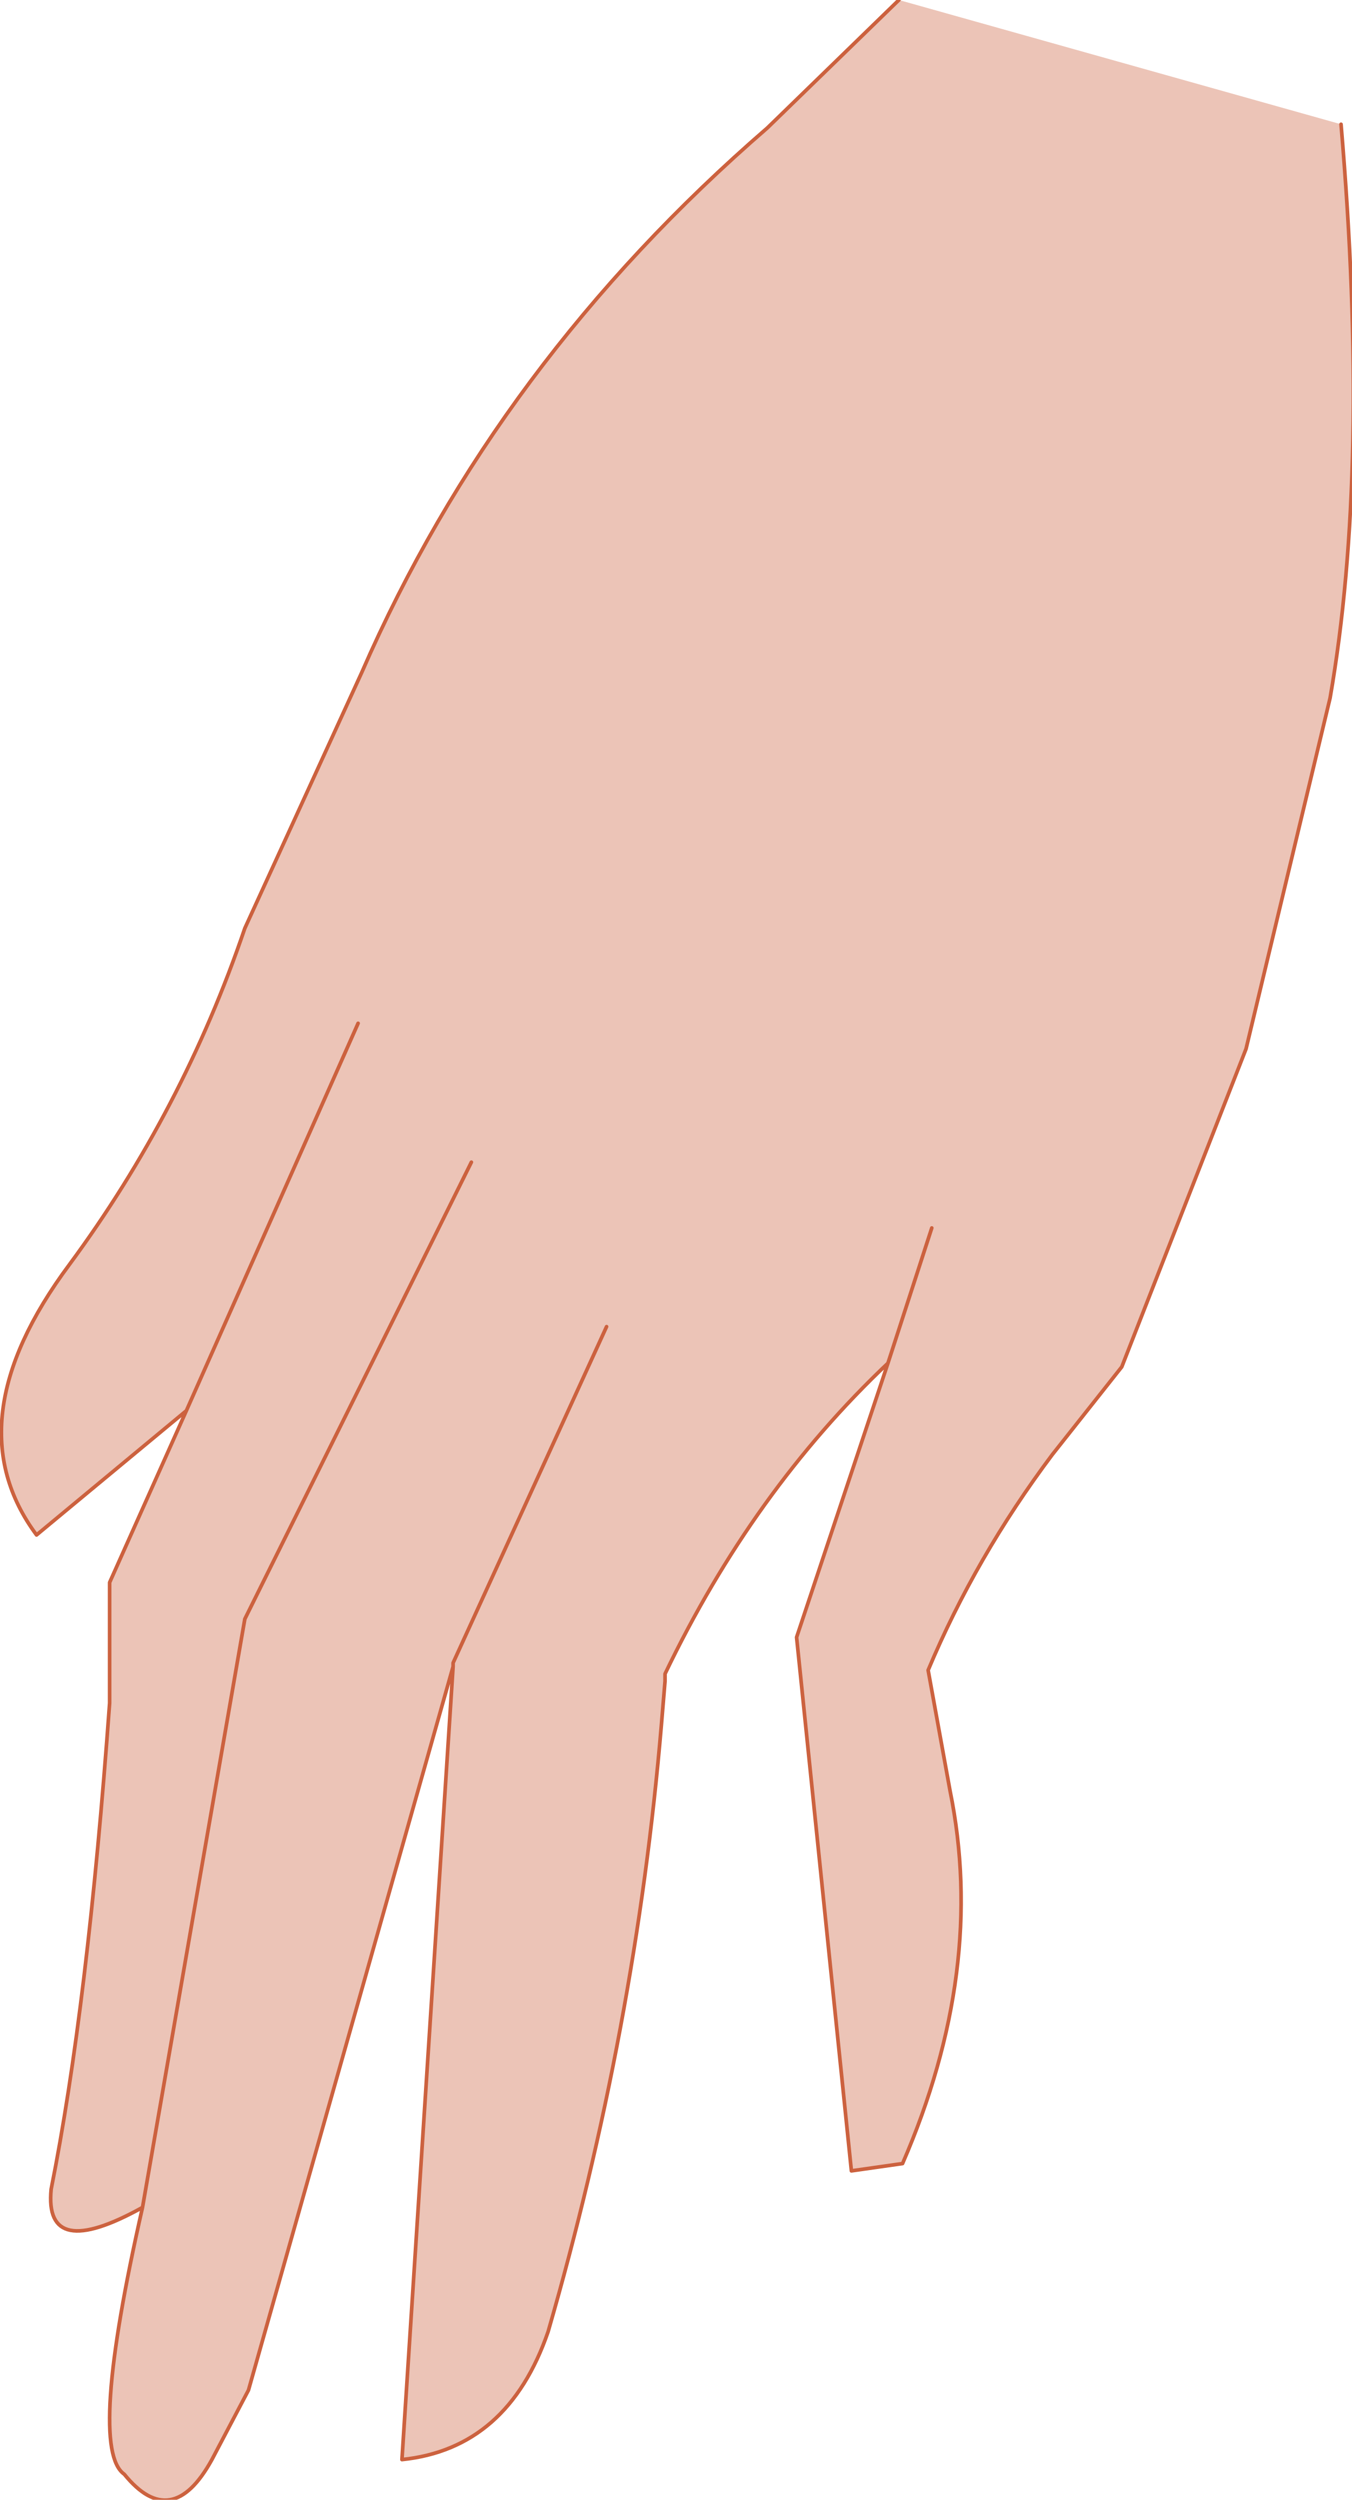 <?xml version="1.0" encoding="UTF-8" standalone="no"?>
<svg xmlns:xlink="http://www.w3.org/1999/xlink" height="34.2px" width="18.5px" xmlns="http://www.w3.org/2000/svg">
  <g transform="matrix(1.0, 0.0, 0.0, 1.0, 11.65, 17.3)">
    <path d="M0.65 -17.3 L6.7 -15.6 Q7.1 -10.9 6.55 -7.75 L5.4 -2.95 3.7 1.4 2.75 2.6 Q1.7 4.0 1.05 5.55 L1.35 7.2 Q1.85 9.65 0.7 12.3 L0.0 12.4 -0.75 5.1 0.5 1.35 Q-1.35 3.1 -2.55 5.6 L-2.55 5.7 -2.6 6.3 Q-2.95 10.45 -4.15 14.6 -4.7 16.2 -6.15 16.35 L-5.45 5.5 -8.25 15.4 -8.75 16.35 Q-9.3 17.35 -9.95 16.55 -10.45 16.2 -9.7 12.9 -11.05 13.65 -10.95 12.65 -10.45 10.15 -10.15 6.0 L-10.15 4.35 -9.1 2.0 -11.15 3.7 Q-12.3 2.15 -10.7 0.0 -9.15 -2.1 -8.3 -4.6 L-6.7 -8.1 Q-4.85 -12.35 -1.15 -15.55 L0.65 -17.3 M-6.75 -3.3 L-9.1 2.0 -6.75 -3.3 M-5.2 -1.4 L-8.3 4.85 -9.7 12.9 -8.3 4.85 -5.2 -1.4 M-5.45 5.5 L-5.45 5.45 -3.35 0.85 -5.45 5.45 -5.45 5.5 M1.1 -0.5 L0.5 1.35 1.1 -0.5" fill="#ecc4b7" fill-rule="evenodd" stroke="none"/>
    <path d="M6.7 -15.6 Q7.1 -10.9 6.55 -7.75 L5.4 -2.95 3.7 1.4 2.75 2.6 Q1.7 4.0 1.05 5.55 L1.35 7.2 Q1.85 9.65 0.7 12.3 L0.0 12.4 -0.75 5.1 0.5 1.35 Q-1.35 3.1 -2.55 5.6 L-2.55 5.7 -2.6 6.3 Q-2.95 10.45 -4.15 14.6 -4.7 16.2 -6.15 16.35 L-5.45 5.5 -8.25 15.4 -8.75 16.35 Q-9.3 17.35 -9.95 16.55 -10.45 16.2 -9.7 12.9 -11.05 13.65 -10.95 12.65 -10.45 10.15 -10.15 6.0 L-10.15 4.35 -9.1 2.0 -11.15 3.7 Q-12.3 2.15 -10.7 0.0 -9.15 -2.1 -8.3 -4.6 L-6.7 -8.1 Q-4.85 -12.35 -1.15 -15.55 L0.65 -17.3 M0.5 1.35 L1.1 -0.5 M-3.35 0.85 L-5.45 5.45 -5.45 5.5 M-9.7 12.9 L-8.3 4.85 -5.2 -1.4 M-9.1 2.0 L-6.75 -3.3" fill="none" stroke="#cc613e" stroke-linecap="round" stroke-linejoin="round" stroke-width="0.05"/>
  </g>
</svg>
